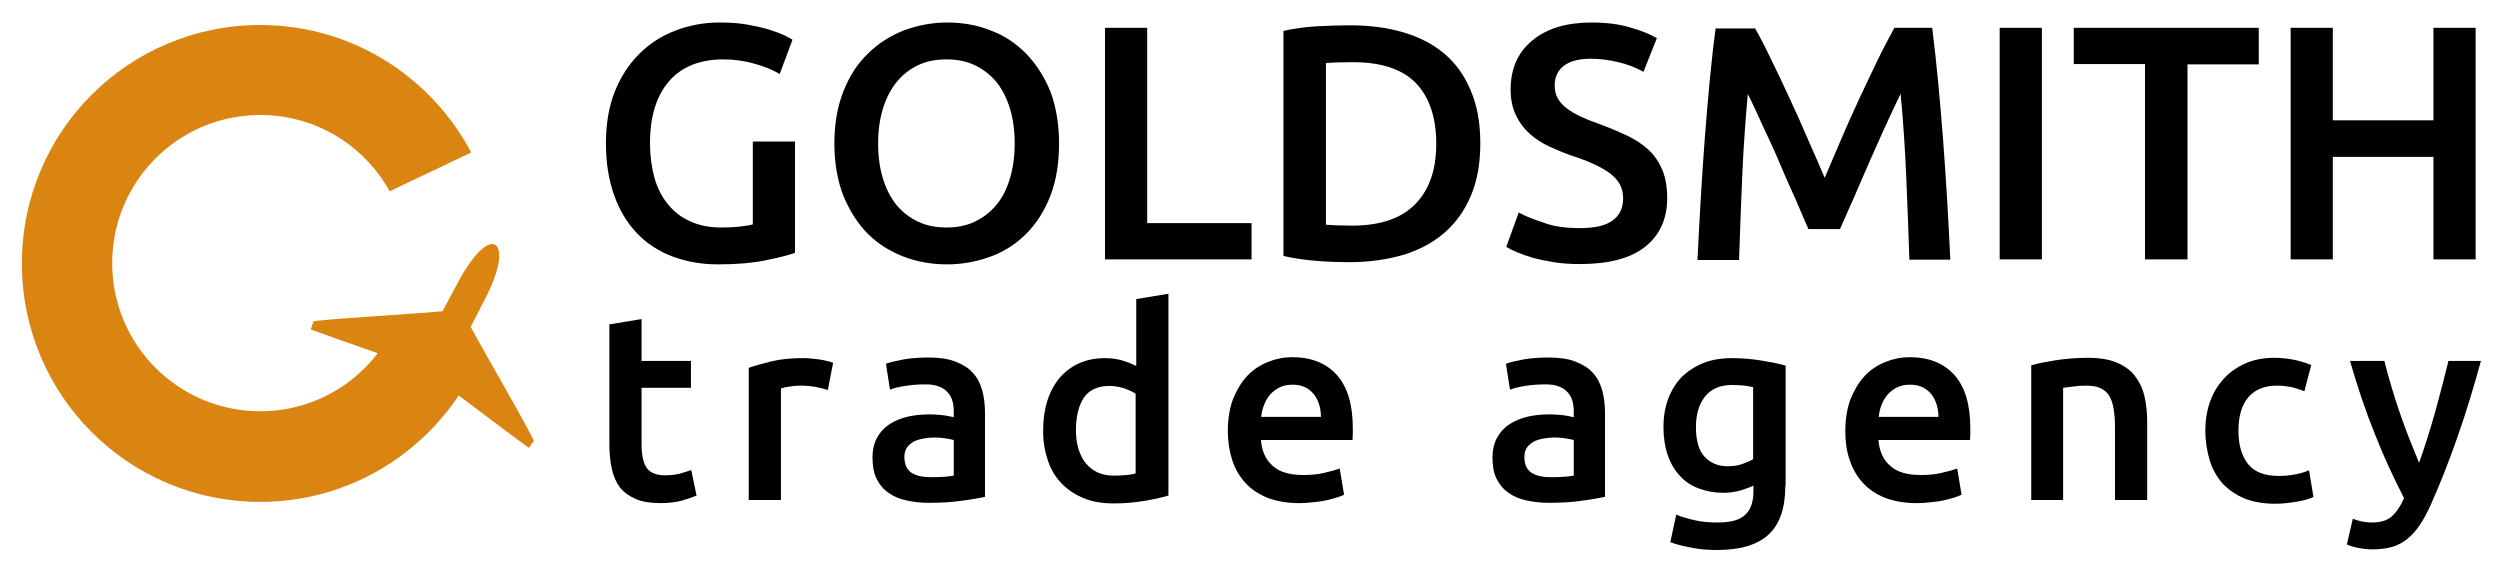 <?xml version="1.0" encoding="utf-8"?>
<!-- Generator: Adobe Illustrator 21.0.0, SVG Export Plug-In . SVG Version: 6.00 Build 0)  -->
<svg version="1.1" id="Слой_1" xmlns="http://www.w3.org/2000/svg" xmlns:xlink="http://www.w3.org/1999/xlink" x="0px" y="0px"
	 viewBox="0 0 800 184" style="enable-background:new 0 0 800 184;" xml:space="preserve">
<style type="text/css">
	.st0{fill:#DA8511;}
</style>
<g>
	<path d="M231.5,19c-7.6,0-13.5,2.4-17.5,7.1c-4,4.7-6,11.3-6,19.7c0,4,0.5,7.7,1.4,11s2.4,6.2,4.3,8.5c1.9,2.4,4.2,4.2,7.1,5.5
		c2.8,1.3,6.1,2,9.9,2c2.4,0,4.4-0.1,6.1-0.3c1.7-0.2,3.1-0.4,4.1-0.7V45.3h13.5v35.6c-1.9,0.7-5,1.5-9.4,2.4
		c-4.4,0.9-9.5,1.3-15.3,1.3c-5.4,0-10.2-0.9-14.7-2.6c-4.4-1.7-8.2-4.2-11.3-7.5c-3.1-3.3-5.5-7.3-7.2-12.1
		c-1.7-4.8-2.6-10.3-2.6-16.5s0.9-11.7,2.8-16.5c1.9-4.8,4.5-8.8,7.8-12.1c3.3-3.3,7.1-5.8,11.6-7.5c4.4-1.7,9.1-2.6,14.1-2.6
		c3.4,0,6.5,0.2,9.1,0.7c2.7,0.5,5,1,6.9,1.6c1.9,0.6,3.5,1.2,4.8,1.8c1.2,0.6,2.1,1.1,2.6,1.4l-4.1,11c-2.1-1.3-4.8-2.4-8-3.3
		C238.4,19.5,235,19,231.5,19z"/>
	<path d="M338.9,45.9c0,6.3-0.9,11.9-2.8,16.8c-1.9,4.9-4.5,8.9-7.7,12.1c-3.2,3.2-7,5.7-11.4,7.3c-4.4,1.6-9,2.5-13.9,2.5
		c-4.9,0-9.6-0.8-14-2.5s-8.2-4.1-11.4-7.3c-3.2-3.2-5.8-7.3-7.8-12.1c-1.9-4.9-2.9-10.4-2.9-16.8c0-6.3,1-11.9,2.9-16.7
		c1.9-4.8,4.5-8.9,7.9-12.1c3.3-3.3,7.2-5.7,11.5-7.4c4.4-1.6,9-2.5,13.8-2.5c4.9,0,9.5,0.8,13.8,2.5c4.4,1.6,8.1,4.1,11.4,7.4
		c3.2,3.3,5.8,7.3,7.8,12.1C337.9,34,338.9,39.6,338.9,45.9z M281,45.9c0,4.1,0.5,7.8,1.5,11.1c1,3.3,2.4,6.1,4.3,8.5
		c1.9,2.3,4.2,4.1,6.9,5.4c2.7,1.3,5.8,1.9,9.2,1.9c3.4,0,6.4-0.6,9.1-1.9c2.7-1.3,5-3.1,6.9-5.4c1.9-2.3,3.3-5.1,4.3-8.5
		c1-3.3,1.5-7,1.5-11.1s-0.5-7.8-1.5-11.1c-1-3.3-2.4-6.1-4.3-8.5c-1.9-2.3-4.2-4.1-6.9-5.4c-2.7-1.3-5.7-1.9-9.1-1.9
		c-3.4,0-6.5,0.6-9.2,1.9c-2.7,1.3-5,3.1-6.9,5.5c-1.9,2.4-3.3,5.2-4.3,8.5C281.5,38.2,281,41.8,281,45.9z"/>
	<path d="M400.5,71.4V83h-46.9V8.9h13.5v62.5H400.5z"/>
	<path d="M473.7,45.9c0,6.4-1,12-3,16.7c-2,4.7-4.8,8.7-8.5,11.9c-3.7,3.2-8.1,5.5-13.3,7.1c-5.2,1.5-10.9,2.3-17.2,2.3
		c-3,0-6.4-0.1-10.2-0.4c-3.8-0.3-7.4-0.8-10.8-1.6v-72c3.4-0.8,7.1-1.3,10.9-1.5c3.9-0.2,7.3-0.3,10.3-0.3c6.2,0,11.9,0.7,17,2.2
		c5.1,1.5,9.5,3.7,13.2,6.8c3.7,3.1,6.5,7,8.5,11.8C472.7,33.7,473.7,39.3,473.7,45.9z M424.3,71.9c0.8,0.1,1.8,0.1,3.1,0.2
		c1.3,0,3,0.1,5.2,0.1c9.1,0,15.8-2.3,20.3-6.9c4.5-4.6,6.7-11,6.7-19.3c0-8.4-2.2-14.9-6.5-19.4c-4.4-4.5-11.1-6.7-20.2-6.7
		c-4,0-6.8,0.1-8.6,0.3V71.9z"/>
	<path d="M505.5,73c4.8,0,8.4-0.8,10.6-2.5c2.2-1.6,3.3-4,3.3-7c0-1.8-0.4-3.3-1.1-4.6c-0.7-1.3-1.8-2.4-3.2-3.5
		c-1.4-1-3.1-2-5.1-2.9c-2-0.9-4.3-1.8-6.8-2.6c-2.6-0.9-5-1.9-7.4-3c-2.4-1.1-4.5-2.5-6.3-4.1c-1.8-1.6-3.3-3.6-4.4-5.9
		c-1.1-2.3-1.7-5-1.7-8.2c0-6.7,2.3-12,7-15.8c4.6-3.8,10.9-5.7,18.9-5.7c4.6,0,8.8,0.5,12.4,1.6c3.6,1,6.4,2.2,8.5,3.4L525.9,23
		c-2.4-1.4-5.1-2.4-8-3.1c-2.9-0.7-5.9-1.1-8.9-1.1c-3.6,0-6.5,0.7-8.5,2.2c-2,1.5-3,3.6-3,6.3c0,1.6,0.3,3,1,4.2
		c0.7,1.2,1.6,2.2,2.9,3.2c1.2,0.9,2.7,1.8,4.4,2.6c1.7,0.8,3.5,1.5,5.5,2.2c3.5,1.3,6.6,2.6,9.4,3.9c2.7,1.3,5.1,2.9,7,4.7
		c1.9,1.8,3.3,4,4.3,6.4c1,2.5,1.5,5.4,1.5,8.9c0,6.7-2.4,11.9-7.1,15.6c-4.7,3.7-11.7,5.5-20.8,5.5c-3.1,0-5.9-0.2-8.4-0.6
		c-2.5-0.4-4.8-0.9-6.7-1.4c-2-0.6-3.7-1.2-5.1-1.8c-1.4-0.6-2.6-1.2-3.4-1.7l4-11c1.9,1.1,4.5,2.1,7.8,3.2
		C496.9,72.4,500.8,73,505.5,73z"/>
	<path d="M561.5,8.9c1.6,2.7,3.3,6,5.2,10c1.9,3.9,3.9,8,5.9,12.4c2,4.3,4,8.7,5.9,13.2c2,4.5,3.8,8.6,5.4,12.4
		c1.6-3.8,3.4-7.9,5.3-12.4c1.9-4.5,3.9-8.8,5.9-13.2c2-4.3,4-8.4,5.9-12.4c1.9-3.9,3.7-7.2,5.2-10h12.1c0.7,5.4,1.3,11.2,1.9,17.3
		c0.6,6.1,1.1,12.3,1.6,18.7c0.5,6.4,0.9,12.8,1.3,19.3c0.4,6.5,0.7,12.8,1,18.9H611c-0.3-8.6-0.6-17.5-1-26.6
		c-0.4-9.1-1-18-1.8-26.5c-0.8,1.6-1.7,3.6-2.8,5.9c-1.1,2.3-2.2,4.8-3.4,7.4c-1.2,2.7-2.4,5.4-3.7,8.3c-1.2,2.9-2.5,5.6-3.6,8.3
		s-2.3,5.2-3.3,7.5c-1,2.3-1.9,4.3-2.6,5.9h-10.1c-0.7-1.6-1.6-3.6-2.6-6c-1-2.4-2.1-4.9-3.3-7.5c-1.2-2.7-2.4-5.4-3.6-8.3
		c-1.2-2.9-2.5-5.6-3.7-8.2c-1.2-2.6-2.4-5.1-3.4-7.4c-1.1-2.3-2-4.3-2.8-5.8c-0.8,8.6-1.4,17.4-1.8,26.5c-0.4,9.1-0.7,18-1,26.6
		h-13.3c0.3-6.1,0.6-12.5,1-19c0.4-6.6,0.8-13.1,1.3-19.5c0.5-6.5,1-12.7,1.6-18.8c0.6-6.1,1.2-11.7,1.9-16.8H561.5z"/>
	<path d="M639.9,8.9h13.5V83h-13.5V8.9z"/>
	<path d="M722.8,8.9v11.7H700V83h-13.6V20.5h-22.8V8.9H722.8z"/>
	<path d="M778.7,8.9h13.5V83h-13.5V50.2h-32.2V83h-13.5V8.9h13.5v29.6h32.2V8.9z"/>
</g>
<g>
	<path d="M195,103.8l10.3-1.7v13.4h15.8v8.6h-15.8v18.1c0,3.6,0.6,6.1,1.7,7.6c1.1,1.5,3.1,2.3,5.8,2.3c1.9,0,3.5-0.2,5-0.6
		c1.4-0.4,2.6-0.8,3.4-1.1l1.7,8.2c-1.2,0.5-2.7,1-4.7,1.6c-1.9,0.5-4.2,0.8-6.8,0.8c-3.2,0-5.8-0.4-7.9-1.3
		c-2.1-0.9-3.8-2.1-5.1-3.7c-1.2-1.6-2.1-3.6-2.6-5.9c-0.5-2.3-0.8-4.9-0.8-7.9V103.8z"/>
	<path d="M264.9,124.8c-0.9-0.3-2-0.6-3.5-0.9c-1.5-0.3-3.2-0.5-5.2-0.5c-1.1,0-2.3,0.1-3.6,0.3c-1.3,0.2-2.2,0.4-2.7,0.6V160h-10.3
		v-42.3c2-0.7,4.5-1.4,7.4-2.1s6.3-1,9.9-1c0.7,0,1.5,0,2.4,0.1c0.9,0.1,1.8,0.2,2.7,0.3c0.9,0.1,1.8,0.3,2.6,0.5
		c0.9,0.2,1.5,0.4,2,0.6L264.9,124.8z"/>
	<path d="M297.1,114.4c3.4,0,6.3,0.4,8.6,1.3c2.3,0.9,4.2,2,5.6,3.6c1.4,1.5,2.4,3.4,3,5.6c0.6,2.2,0.9,4.6,0.9,7.2v26.9
		c-1.6,0.3-4,0.8-7.2,1.2c-3.2,0.5-6.8,0.7-10.8,0.7c-2.7,0-5.1-0.3-7.3-0.8s-4.1-1.3-5.7-2.5c-1.6-1.1-2.8-2.6-3.7-4.4
		c-0.9-1.8-1.3-4.1-1.3-6.7c0-2.6,0.5-4.7,1.5-6.5c1-1.8,2.3-3.2,4-4.3c1.7-1.1,3.7-1.9,5.9-2.4c2.2-0.5,4.6-0.7,7-0.7
		c1.1,0,2.3,0.1,3.6,0.2c1.2,0.1,2.6,0.4,4,0.7v-1.7c0-1.2-0.1-2.3-0.4-3.4c-0.3-1.1-0.8-2-1.5-2.8c-0.7-0.8-1.6-1.5-2.8-1.9
		c-1.2-0.5-2.6-0.7-4.4-0.7c-2.4,0-4.6,0.2-6.5,0.5c-2,0.3-3.6,0.7-4.8,1.2l-1.3-8.3c1.3-0.5,3.2-0.9,5.7-1.4
		C291.6,114.6,294.3,114.4,297.1,114.4z M298,152.7c3.2,0,5.6-0.2,7.2-0.5v-11.4c-0.6-0.2-1.4-0.3-2.5-0.5c-1.1-0.2-2.3-0.3-3.6-0.3
		c-1.1,0-2.3,0.1-3.4,0.3c-1.2,0.2-2.2,0.5-3.1,0.9c-0.9,0.5-1.7,1.1-2.3,1.9c-0.6,0.8-0.9,1.9-0.9,3.1c0,2.4,0.8,4.1,2.3,5.1
		C293.3,152.3,295.4,152.7,298,152.7z"/>
	<path d="M373.8,158.6c-2,0.6-4.6,1.2-7.7,1.7c-3.1,0.5-6.3,0.8-9.7,0.8c-3.5,0-6.7-0.5-9.4-1.6c-2.8-1.1-5.1-2.6-7.1-4.6
		c-2-2-3.5-4.4-4.5-7.3c-1-2.9-1.6-6.1-1.6-9.6c0-3.5,0.4-6.7,1.3-9.6c0.9-2.9,2.2-5.3,3.9-7.4c1.7-2,3.8-3.6,6.2-4.7
		c2.4-1.1,5.2-1.7,8.4-1.7c2.2,0,4.1,0.3,5.7,0.8c1.6,0.5,3.1,1.1,4.3,1.7V95.7l10.3-1.7V158.6z M344.3,137.6
		c0,4.5,1.1,8.1,3.2,10.7c2.2,2.6,5.1,3.9,8.9,3.9c1.6,0,3-0.1,4.2-0.2c1.2-0.1,2.1-0.3,2.8-0.5V126c-0.9-0.6-2.1-1.2-3.6-1.7
		c-1.5-0.5-3.1-0.8-4.8-0.8c-3.7,0-6.5,1.3-8.2,3.8C345.2,129.8,344.3,133.2,344.3,137.6z"/>
	<path d="M392.9,137.9c0-3.9,0.6-7.3,1.7-10.3c1.2-2.9,2.7-5.4,4.6-7.4c1.9-2,4.1-3.4,6.6-4.4c2.5-1,5-1.5,7.7-1.5
		c6.1,0,10.9,1.9,14.3,5.7c3.4,3.8,5.1,9.5,5.1,17c0,0.6,0,1.2,0,1.9c0,0.7-0.1,1.3-0.1,1.9h-29.3c0.3,3.6,1.5,6.3,3.8,8.3
		c2.2,2,5.5,2.9,9.7,2.9c2.5,0,4.8-0.2,6.8-0.7c2.1-0.5,3.7-0.9,4.9-1.4l1.4,8.4c-0.6,0.3-1.3,0.6-2.3,0.9c-1,0.3-2.1,0.6-3.4,0.9
		c-1.3,0.3-2.7,0.5-4.1,0.6c-1.5,0.2-3,0.3-4.5,0.3c-3.9,0-7.3-0.6-10.2-1.7c-2.9-1.2-5.3-2.8-7.1-4.8c-1.9-2.1-3.3-4.5-4.2-7.3
		C393.4,144.4,392.9,141.3,392.9,137.9z M422.7,133.4c0-1.4-0.2-2.8-0.6-4c-0.4-1.3-1-2.4-1.7-3.3c-0.8-0.9-1.7-1.7-2.8-2.2
		c-1.1-0.5-2.4-0.8-4-0.8c-1.6,0-3,0.3-4.2,0.9c-1.2,0.6-2.2,1.4-3,2.3c-0.8,1-1.5,2.1-1.9,3.3c-0.5,1.2-0.8,2.5-0.9,3.8H422.7z"/>
	<path d="M495.5,114.4c3.4,0,6.3,0.4,8.6,1.3c2.3,0.9,4.2,2,5.6,3.6c1.4,1.5,2.4,3.4,3,5.6c0.6,2.2,0.9,4.6,0.9,7.2v26.9
		c-1.6,0.3-4,0.8-7.2,1.2c-3.2,0.5-6.8,0.7-10.8,0.7c-2.7,0-5.1-0.3-7.3-0.8s-4.1-1.3-5.7-2.5c-1.6-1.1-2.8-2.6-3.7-4.4
		c-0.9-1.8-1.3-4.1-1.3-6.7c0-2.6,0.5-4.7,1.5-6.5c1-1.8,2.3-3.2,4-4.3c1.7-1.1,3.7-1.9,5.9-2.4c2.2-0.5,4.6-0.7,7-0.7
		c1.1,0,2.3,0.1,3.6,0.2c1.2,0.1,2.6,0.4,4,0.7v-1.7c0-1.2-0.1-2.3-0.4-3.4c-0.3-1.1-0.8-2-1.5-2.8c-0.7-0.8-1.6-1.5-2.8-1.9
		c-1.2-0.5-2.6-0.7-4.4-0.7c-2.4,0-4.6,0.2-6.5,0.5s-3.6,0.7-4.8,1.2l-1.3-8.3c1.3-0.5,3.2-0.9,5.7-1.4
		C490,114.6,492.7,114.4,495.5,114.4z M496.4,152.7c3.2,0,5.6-0.2,7.2-0.5v-11.4c-0.6-0.2-1.4-0.3-2.5-0.5c-1.1-0.2-2.3-0.3-3.6-0.3
		c-1.1,0-2.3,0.1-3.4,0.3c-1.2,0.2-2.2,0.5-3.1,0.9c-0.9,0.5-1.7,1.1-2.3,1.9c-0.6,0.8-0.9,1.9-0.9,3.1c0,2.4,0.8,4.1,2.3,5.1
		C491.7,152.3,493.8,152.7,496.4,152.7z"/>
	<path d="M571.3,155.5c0,7.1-1.8,12.3-5.4,15.6c-3.6,3.3-9.1,4.9-16.5,4.9c-2.7,0-5.4-0.2-7.9-0.7c-2.6-0.5-4.9-1-7-1.8l1.9-8.8
		c1.8,0.7,3.8,1.3,6,1.8c2.2,0.5,4.7,0.7,7.3,0.7c4.1,0,7.1-0.8,8.8-2.5c1.8-1.7,2.6-4.2,2.6-7.6v-1.7c-1,0.5-2.4,1-4,1.5
		c-1.7,0.5-3.6,0.8-5.7,0.8c-2.8,0-5.4-0.5-7.8-1.4c-2.4-0.9-4.4-2.2-6-4c-1.7-1.8-3-4-3.9-6.6c-0.9-2.6-1.4-5.7-1.4-9.1
		c0-3.2,0.5-6.2,1.5-8.9c1-2.7,2.4-5,4.3-7c1.9-1.9,4.2-3.4,6.9-4.5c2.7-1.1,5.8-1.6,9.3-1.6c3.3,0,6.5,0.3,9.5,0.8
		c3,0.5,5.6,1,7.6,1.6V155.5z M542.7,136.6c0,4.4,0.9,7.6,2.8,9.6c1.9,2,4.3,3,7.4,3c1.6,0,3.2-0.2,4.6-0.7c1.4-0.5,2.6-1,3.5-1.6
		v-23c-0.7-0.2-1.6-0.3-2.7-0.5c-1.1-0.1-2.4-0.2-4.1-0.2c-3.7,0-6.6,1.2-8.6,3.7C543.7,129.3,542.7,132.6,542.7,136.6z"/>
	<path d="M590.5,137.9c0-3.9,0.6-7.3,1.7-10.3c1.2-2.9,2.7-5.4,4.6-7.4c1.9-2,4.1-3.4,6.6-4.4c2.5-1,5-1.5,7.7-1.5
		c6.1,0,10.9,1.9,14.3,5.7c3.4,3.8,5.1,9.5,5.1,17c0,0.6,0,1.2,0,1.9c0,0.7-0.1,1.3-0.1,1.9h-29.3c0.3,3.6,1.5,6.3,3.8,8.3
		c2.2,2,5.5,2.9,9.7,2.9c2.5,0,4.8-0.2,6.8-0.7c2.1-0.5,3.7-0.9,4.9-1.4l1.4,8.4c-0.6,0.3-1.3,0.6-2.3,0.9c-1,0.3-2.1,0.6-3.4,0.9
		c-1.3,0.3-2.6,0.5-4.1,0.6c-1.5,0.2-3,0.3-4.5,0.3c-3.9,0-7.3-0.6-10.2-1.7c-2.9-1.2-5.3-2.8-7.1-4.8c-1.9-2.1-3.3-4.5-4.2-7.3
		C590.9,144.4,590.5,141.3,590.5,137.9z M620.3,133.4c0-1.4-0.2-2.8-0.6-4c-0.4-1.3-1-2.4-1.7-3.3c-0.8-0.9-1.7-1.7-2.8-2.2
		c-1.1-0.5-2.4-0.8-4-0.8c-1.6,0-3,0.3-4.2,0.9c-1.2,0.6-2.2,1.4-3,2.3c-0.8,1-1.5,2.1-1.9,3.3c-0.5,1.2-0.8,2.5-0.9,3.8H620.3z"/>
	<path d="M650,116.9c2-0.6,4.6-1.1,7.7-1.6c3.2-0.5,6.7-0.8,10.5-0.8c3.6,0,6.7,0.5,9.1,1.5c2.4,1,4.4,2.4,5.8,4.2
		c1.4,1.8,2.5,3.9,3.1,6.5c0.6,2.5,0.9,5.3,0.9,8.3v25h-10.3v-23.4c0-2.4-0.2-4.4-0.5-6.1c-0.3-1.7-0.8-3-1.5-4.1
		c-0.7-1-1.7-1.8-2.9-2.3c-1.2-0.5-2.7-0.7-4.5-0.7c-1.3,0-2.7,0.1-4.1,0.3c-1.4,0.2-2.5,0.3-3.1,0.4V160H650V116.9z"/>
	<path d="M705.7,137.8c0-3.3,0.5-6.4,1.5-9.2c1-2.9,2.5-5.3,4.4-7.4c1.9-2.1,4.2-3.7,6.9-4.9c2.7-1.2,5.8-1.8,9.2-1.8
		c4.2,0,8.2,0.8,11.9,2.3l-2.2,8.4c-1.2-0.5-2.5-0.9-4-1.3c-1.5-0.3-3.1-0.5-4.8-0.5c-4,0-7.1,1.3-9.2,3.8
		c-2.1,2.5-3.1,6.1-3.1,10.7c0,4.4,1,7.9,3,10.5c2,2.6,5.3,3.9,10,3.9c1.8,0,3.5-0.2,5.2-0.5c1.7-0.3,3.2-0.8,4.4-1.3l1.4,8.5
		c-1.1,0.6-2.8,1.1-5.1,1.5s-4.7,0.7-7.1,0.7c-3.8,0-7.1-0.6-9.9-1.7c-2.8-1.2-5.1-2.8-7-4.8c-1.8-2.1-3.2-4.5-4.1-7.4
		C706.2,144.2,705.7,141.1,705.7,137.8z"/>
	<path d="M793.9,115.5c-4.6,16.9-9.9,32.2-16,45.9c-1.1,2.5-2.3,4.7-3.5,6.5c-1.2,1.8-2.5,3.3-4,4.5c-1.5,1.2-3.1,2.1-4.9,2.6
		c-1.8,0.5-3.9,0.8-6.3,0.8c-1.6,0-3.2-0.2-4.7-0.5c-1.6-0.3-2.7-0.7-3.5-1.1l1.9-8.2c2,0.8,4.1,1.2,6.1,1.2c2.7,0,4.8-0.6,6.3-1.9
		s2.8-3.2,4-5.9c-3.2-6.2-6.4-13-9.3-20.4c-3-7.4-5.6-15.2-8-23.5h11c0.6,2.4,1.3,5,2.1,7.7c0.8,2.8,1.7,5.6,2.7,8.5
		c1,2.9,2,5.7,3.1,8.5c1.1,2.8,2.2,5.5,3.2,7.9c1.8-5,3.5-10.4,5.1-16.1c1.6-5.7,3-11.2,4.3-16.5H793.9z"/>
</g>
<g>
	<path class="st0" d="M146.8,89.9l-5.2,9.7c-8.1,0.8-41.1,2.7-41.3,3.3c-0.3,0.7-0.3,1.1-0.9,2.5c10.9,4,21.9,7.7,32.8,11.7
		l-7.9,14.7l-15.5,5.7l0,0l16.3,3.9l5.3,1.1l1.7-1l1.1-4.9c2.6-4.8,5.2-9.5,7.8-14.3c9.5,6.9,18.7,14.1,28.2,21
		c0.9-1.2,1.2-1.5,1.6-2.1c0.4-0.6-16.7-30-20.2-36.6c1.8-3.4,3.5-6.7,5.2-10.1C164.8,76.5,157,71,146.8,89.9z"/>
	<path class="st0" d="M125.7,105.3c-7.8,15.6-23.8,26.3-42.4,26.3c-26.2,0-47.4-21.2-47.4-47.4s21.2-47.4,47.4-47.4
		c17.8,0,33.3,9.8,41.4,24.4l26.1-12.4C138,24.6,112.6,8,83.3,8C41.1,8,7,42.1,7,84.3s34.1,76.3,76.3,76.3
		c27.8,0,52.1-14.9,65.5-37.2L125.7,105.3z"/>
</g>
</svg>
